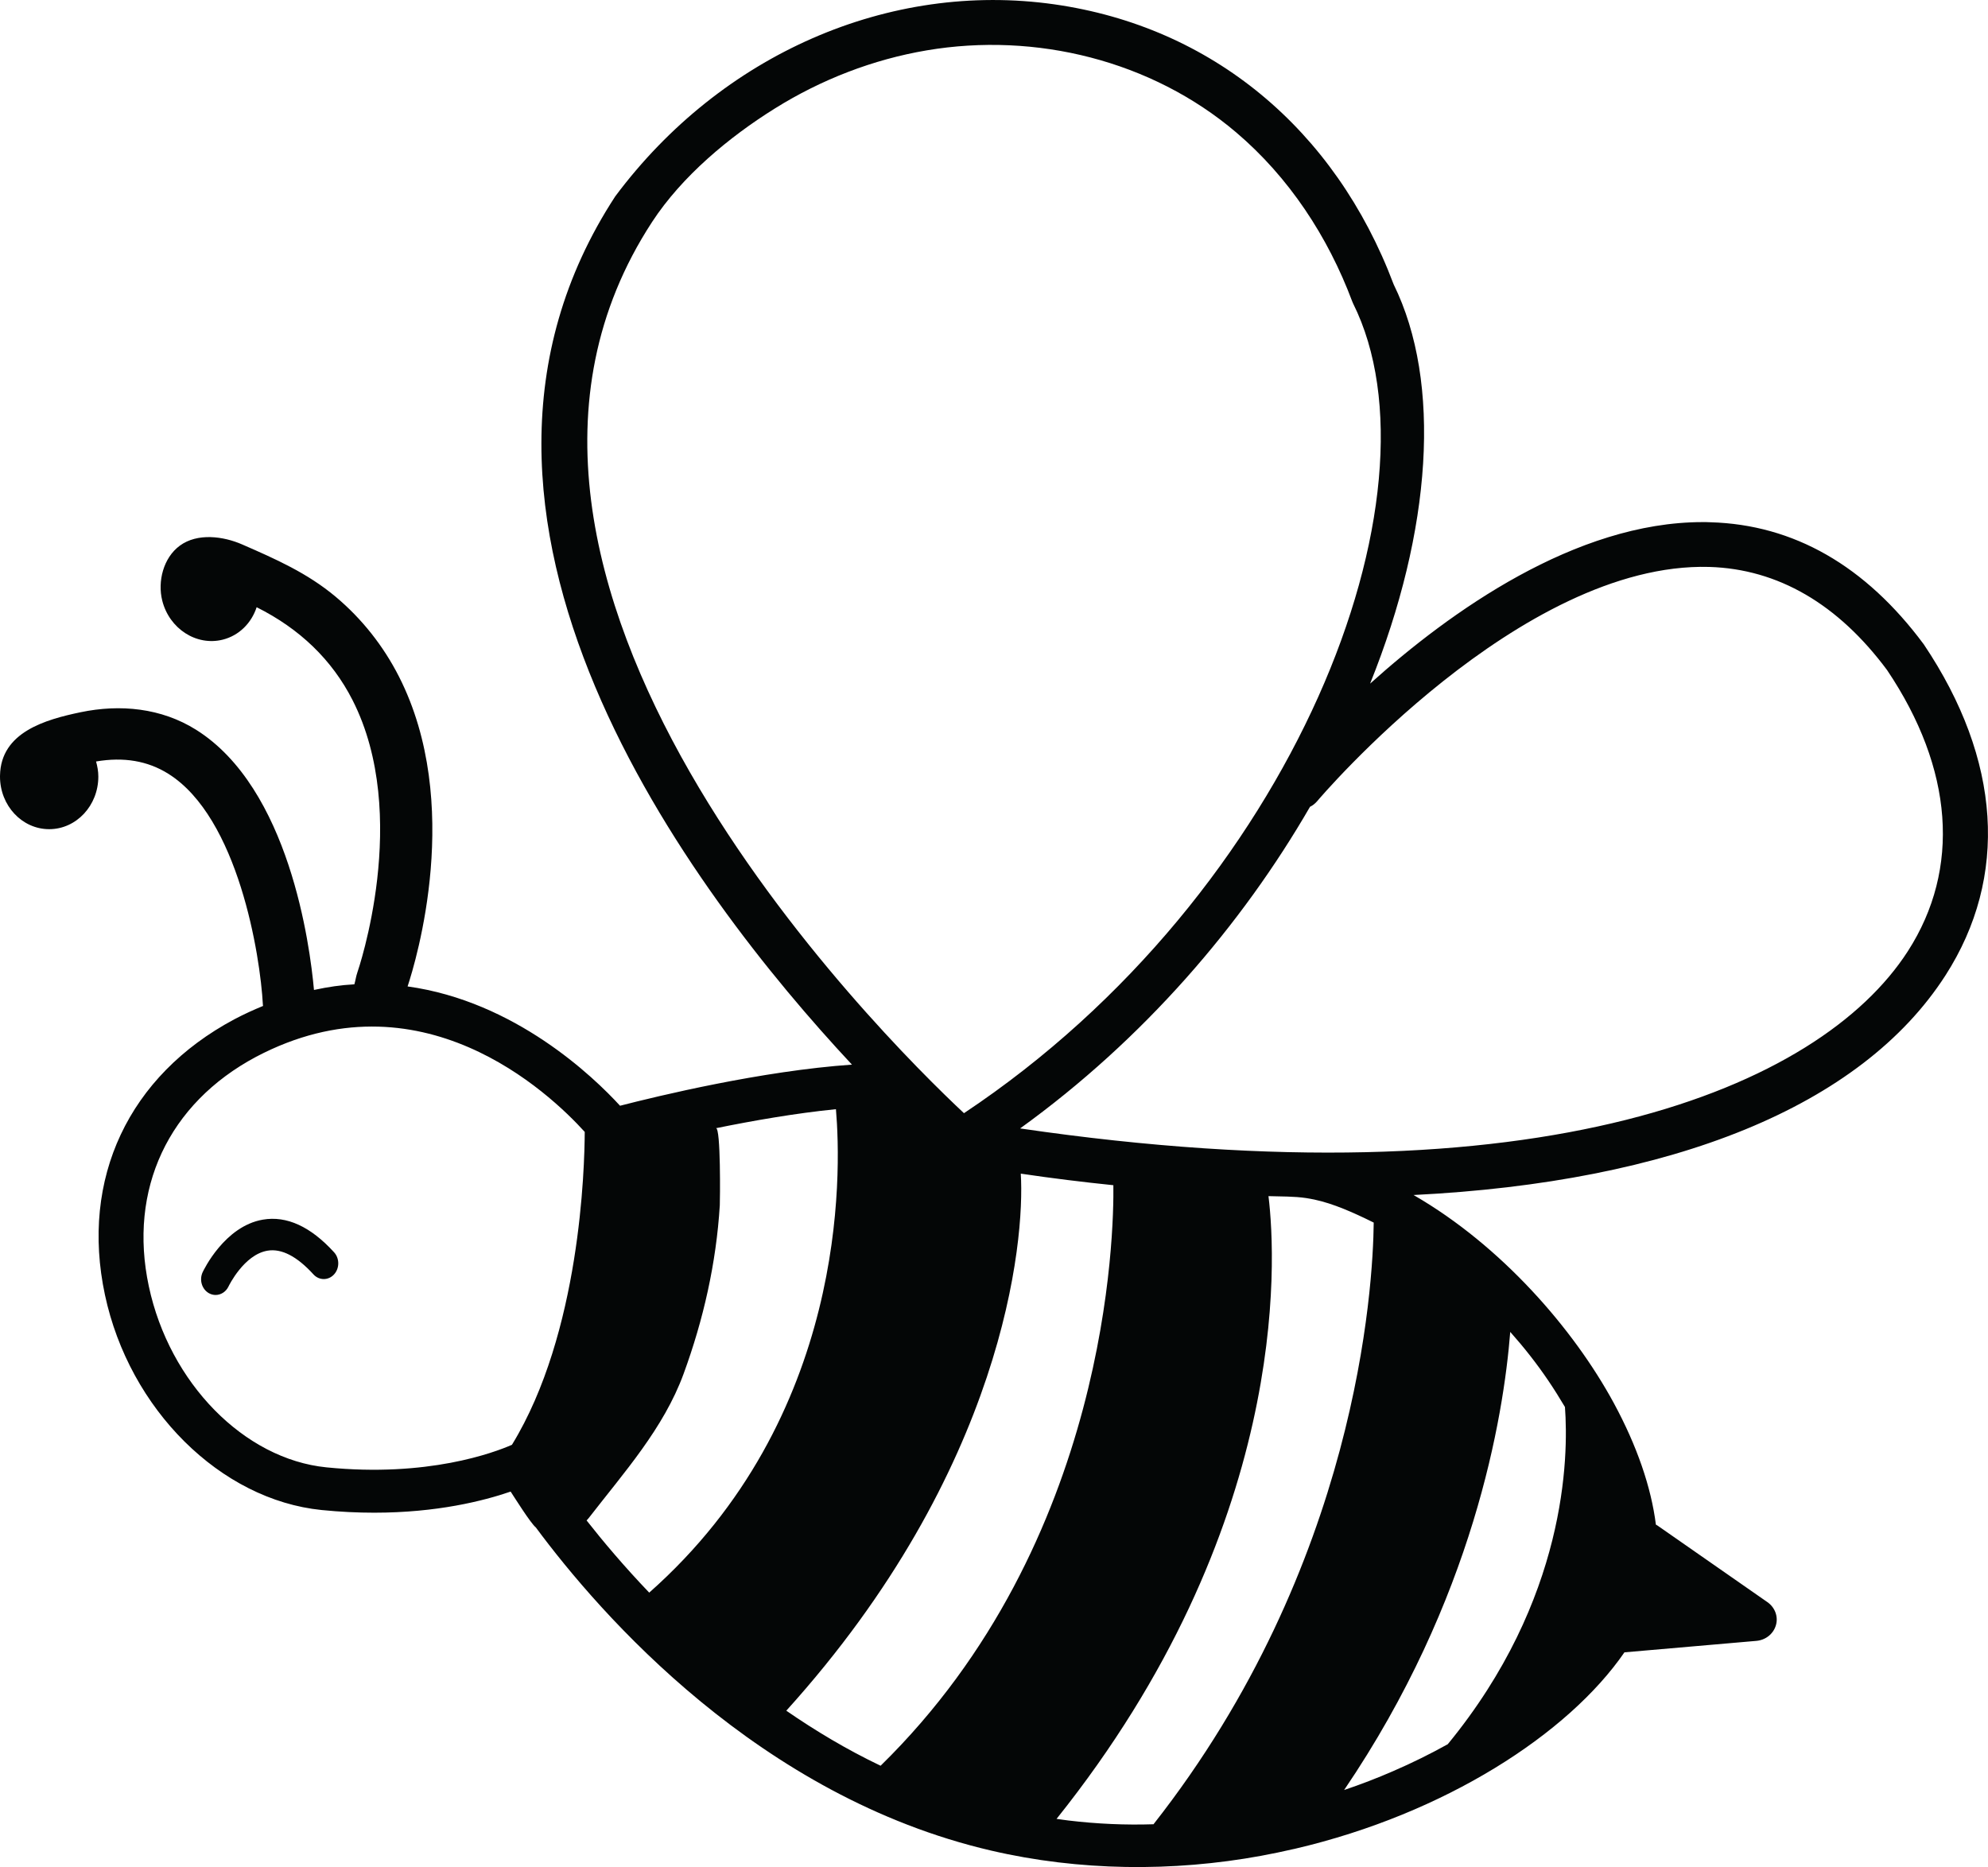 <?xml version="1.0" encoding="UTF-8"?><svg xmlns="http://www.w3.org/2000/svg" xmlns:xlink="http://www.w3.org/1999/xlink" height="411.3" preserveAspectRatio="xMidYMid meet" version="1.0" viewBox="0.0 0.0 437.9 411.3" width="437.9" zoomAndPan="magnify"><defs><clipPath id="a"><path d="M 0 0 L 437.891 0 L 437.891 411.289 L 0 411.289 Z M 0 0"/></clipPath></defs><g><g clip-path="url(#a)" id="change1_1"><path d="M 73.586 275.859 C 74.828 277.219 74.816 279.414 73.562 280.758 C 72.309 282.105 70.281 282.094 69.043 280.73 C 65.414 276.754 62.031 274.992 58.93 275.508 C 53.719 276.375 50.371 283.312 50.34 283.383 C 49.77 284.578 48.648 285.266 47.488 285.266 C 47 285.266 46.508 285.145 46.039 284.887 C 44.473 284.02 43.844 281.945 44.641 280.242 C 44.836 279.832 49.465 270.102 57.918 268.668 C 63.141 267.773 68.422 270.195 73.586 275.859 Z M 420.25 209.531 C 400.746 239.812 339.281 265.348 224.703 248.578 C 251.969 228.898 273.52 203.742 288.559 177.723 C 289.145 177.445 289.664 177.031 290.117 176.512 C 290.566 175.957 334.914 123.742 376.492 124.887 C 391.633 125.34 404.867 133.062 415.676 147.617 C 430.297 169.375 431.926 191.375 420.25 209.531 Z M 332.664 293.402 C 335.676 296.789 338.484 300.344 341.047 304.133 C 342.336 306.035 343.543 307.977 344.715 309.945 C 345.531 321.008 345.09 352.34 318.902 384.227 C 315.113 386.332 311.098 388.332 306.852 390.164 C 303.422 391.66 299.816 393.055 296.074 394.316 C 324.555 352.363 331.172 312.238 332.664 293.402 Z M 254.086 401.859 C 247.949 402.059 241.68 401.793 235.305 401.027 C 234.453 400.926 233.586 400.793 232.73 400.676 C 283.906 336.66 281.199 278.102 279.41 263.492 C 282.199 263.586 284.996 263.512 287.762 263.926 C 292.266 264.605 296.48 266.406 300.578 268.336 C 301.254 268.656 301.922 268.984 302.59 269.32 C 302.449 283.469 298.984 344.723 254.086 401.859 Z M 193.973 388.969 C 186.535 385.422 179.621 381.273 173.199 376.844 C 221.164 323.75 225.789 273.48 224.848 258.539 C 231.793 259.57 238.57 260.398 245.242 261.086 C 245.383 271.297 244.352 339.652 193.973 388.969 Z M 143.004 350.836 C 137.457 345.035 132.852 339.566 129.211 334.934 C 129.359 334.762 129.523 334.605 129.664 334.426 C 137.457 324.359 146.176 314.652 150.57 302.652 C 154.961 290.676 157.773 278.191 158.551 265.508 C 158.605 264.609 158.797 248.305 157.699 248.531 C 165.82 246.879 175.188 245.234 184.133 244.34 C 185.379 258.789 186.555 312.305 143.004 350.836 Z M 112.766 318.27 C 108.84 319.988 94.223 325.484 71.895 323.238 C 53.77 321.418 37.32 304.641 32.781 283.352 C 28.23 262.016 37.074 243.113 56.41 232.801 C 92.52 213.75 120.992 240.727 128.801 249.344 C 128.762 257.254 127.852 293.641 112.766 318.27 Z M 143.629 48.906 C 150.203 38.836 160.578 30.195 170.688 23.891 C 180.883 17.527 192.277 13.098 204.133 11.094 C 228.156 7.027 253.645 13.332 272.273 29.148 C 283.922 39.035 292.496 52.113 297.844 66.367 C 297.91 66.543 297.98 66.68 298.051 66.855 C 318.906 108.672 285.266 196.711 212.336 245.219 C 194.039 228.102 92.453 127.312 143.629 48.906 Z M 423.75 141.934 C 410.895 124.609 395.098 115.566 376.77 115.047 C 376.18 115.012 375.625 115.012 375.035 115.012 C 347.043 115.012 319.43 134.727 301.793 150.594 C 315.375 116.848 317.625 84.281 306.988 62.66 C 294.066 28.359 266.836 5.875 232.223 0.953 C 195.875 -4.207 158.906 11.902 135.52 43.258 C 89.41 113.887 152.398 196.742 187.66 234.523 C 167.785 235.898 144.887 241.441 136.578 243.582 C 130.695 237.164 113.418 220.57 89.781 217.297 C 91.66 211.609 102.098 176.992 87.883 149.047 C 84.469 142.328 79.738 136.328 73.965 131.48 C 67.715 126.234 60.699 123.145 53.332 119.93 C 49.211 118.129 43.504 117.344 39.609 120.203 C 35.984 122.863 34.676 128.082 35.738 132.305 C 37.301 138.516 43.273 142.363 49.074 140.906 C 52.695 139.992 55.395 137.227 56.531 133.762 C 66.051 138.523 73.137 145.363 77.641 154.199 C 90.625 179.66 78.832 213.895 78.711 214.234 C 78.41 215.09 78.332 215.891 78.059 216.832 C 75.039 216.996 72.328 217.395 69.16 218.074 C 68.262 208.125 63.715 173.633 43.188 160.754 C 35.535 155.953 26.461 155.074 17.738 156.898 C 10 158.516 0.191 161.281 0.004 170.812 C 0.004 170.895 0 170.977 0 171.062 C 0 177.465 4.852 182.656 10.832 182.656 C 16.812 182.656 21.66 177.465 21.66 171.062 C 21.66 169.902 21.453 168.805 21.16 167.746 C 27.223 166.715 32.492 167.582 37.082 170.457 C 52.473 180.102 57.332 210.457 57.906 221.34 C 57.914 221.426 57.938 221.508 57.945 221.594 C 55.863 222.453 53.762 223.402 51.637 224.527 C 28.324 236.961 17.66 259.656 23.117 285.246 C 28.496 310.469 48.578 330.402 70.863 332.641 C 74.949 333.051 78.805 333.227 82.422 333.227 C 96.207 333.227 106.453 330.648 112.48 328.578 C 113.254 329.754 116.906 335.59 118.023 336.469 C 132.297 355.742 167.223 395.801 218.363 407.672 C 237.684 412.168 258.332 412.387 277.809 408.805 C 280.223 408.359 282.629 407.859 285.023 407.305 C 285.059 407.305 285.129 407.305 285.16 407.273 C 285.23 407.273 285.266 407.238 285.336 407.238 C 318.285 399.531 345.449 381.961 357.816 363.988 L 386.852 361.465 C 388.895 361.301 390.629 359.938 391.184 358.012 C 391.738 356.117 390.973 354.09 389.312 352.93 L 365.094 336.055 C 364.988 335.988 364.887 335.922 364.746 335.855 C 363.707 327.617 360.59 318.516 355.461 309.047 C 346.59 292.703 330.688 274.434 311.527 263.34 C 311.473 263.309 311.418 263.277 311.363 263.246 C 368.332 260.406 409.918 243.805 428.531 214.867 C 442.461 193.176 440.832 167.363 423.75 141.934" fill="#040606"/></g></g></svg>